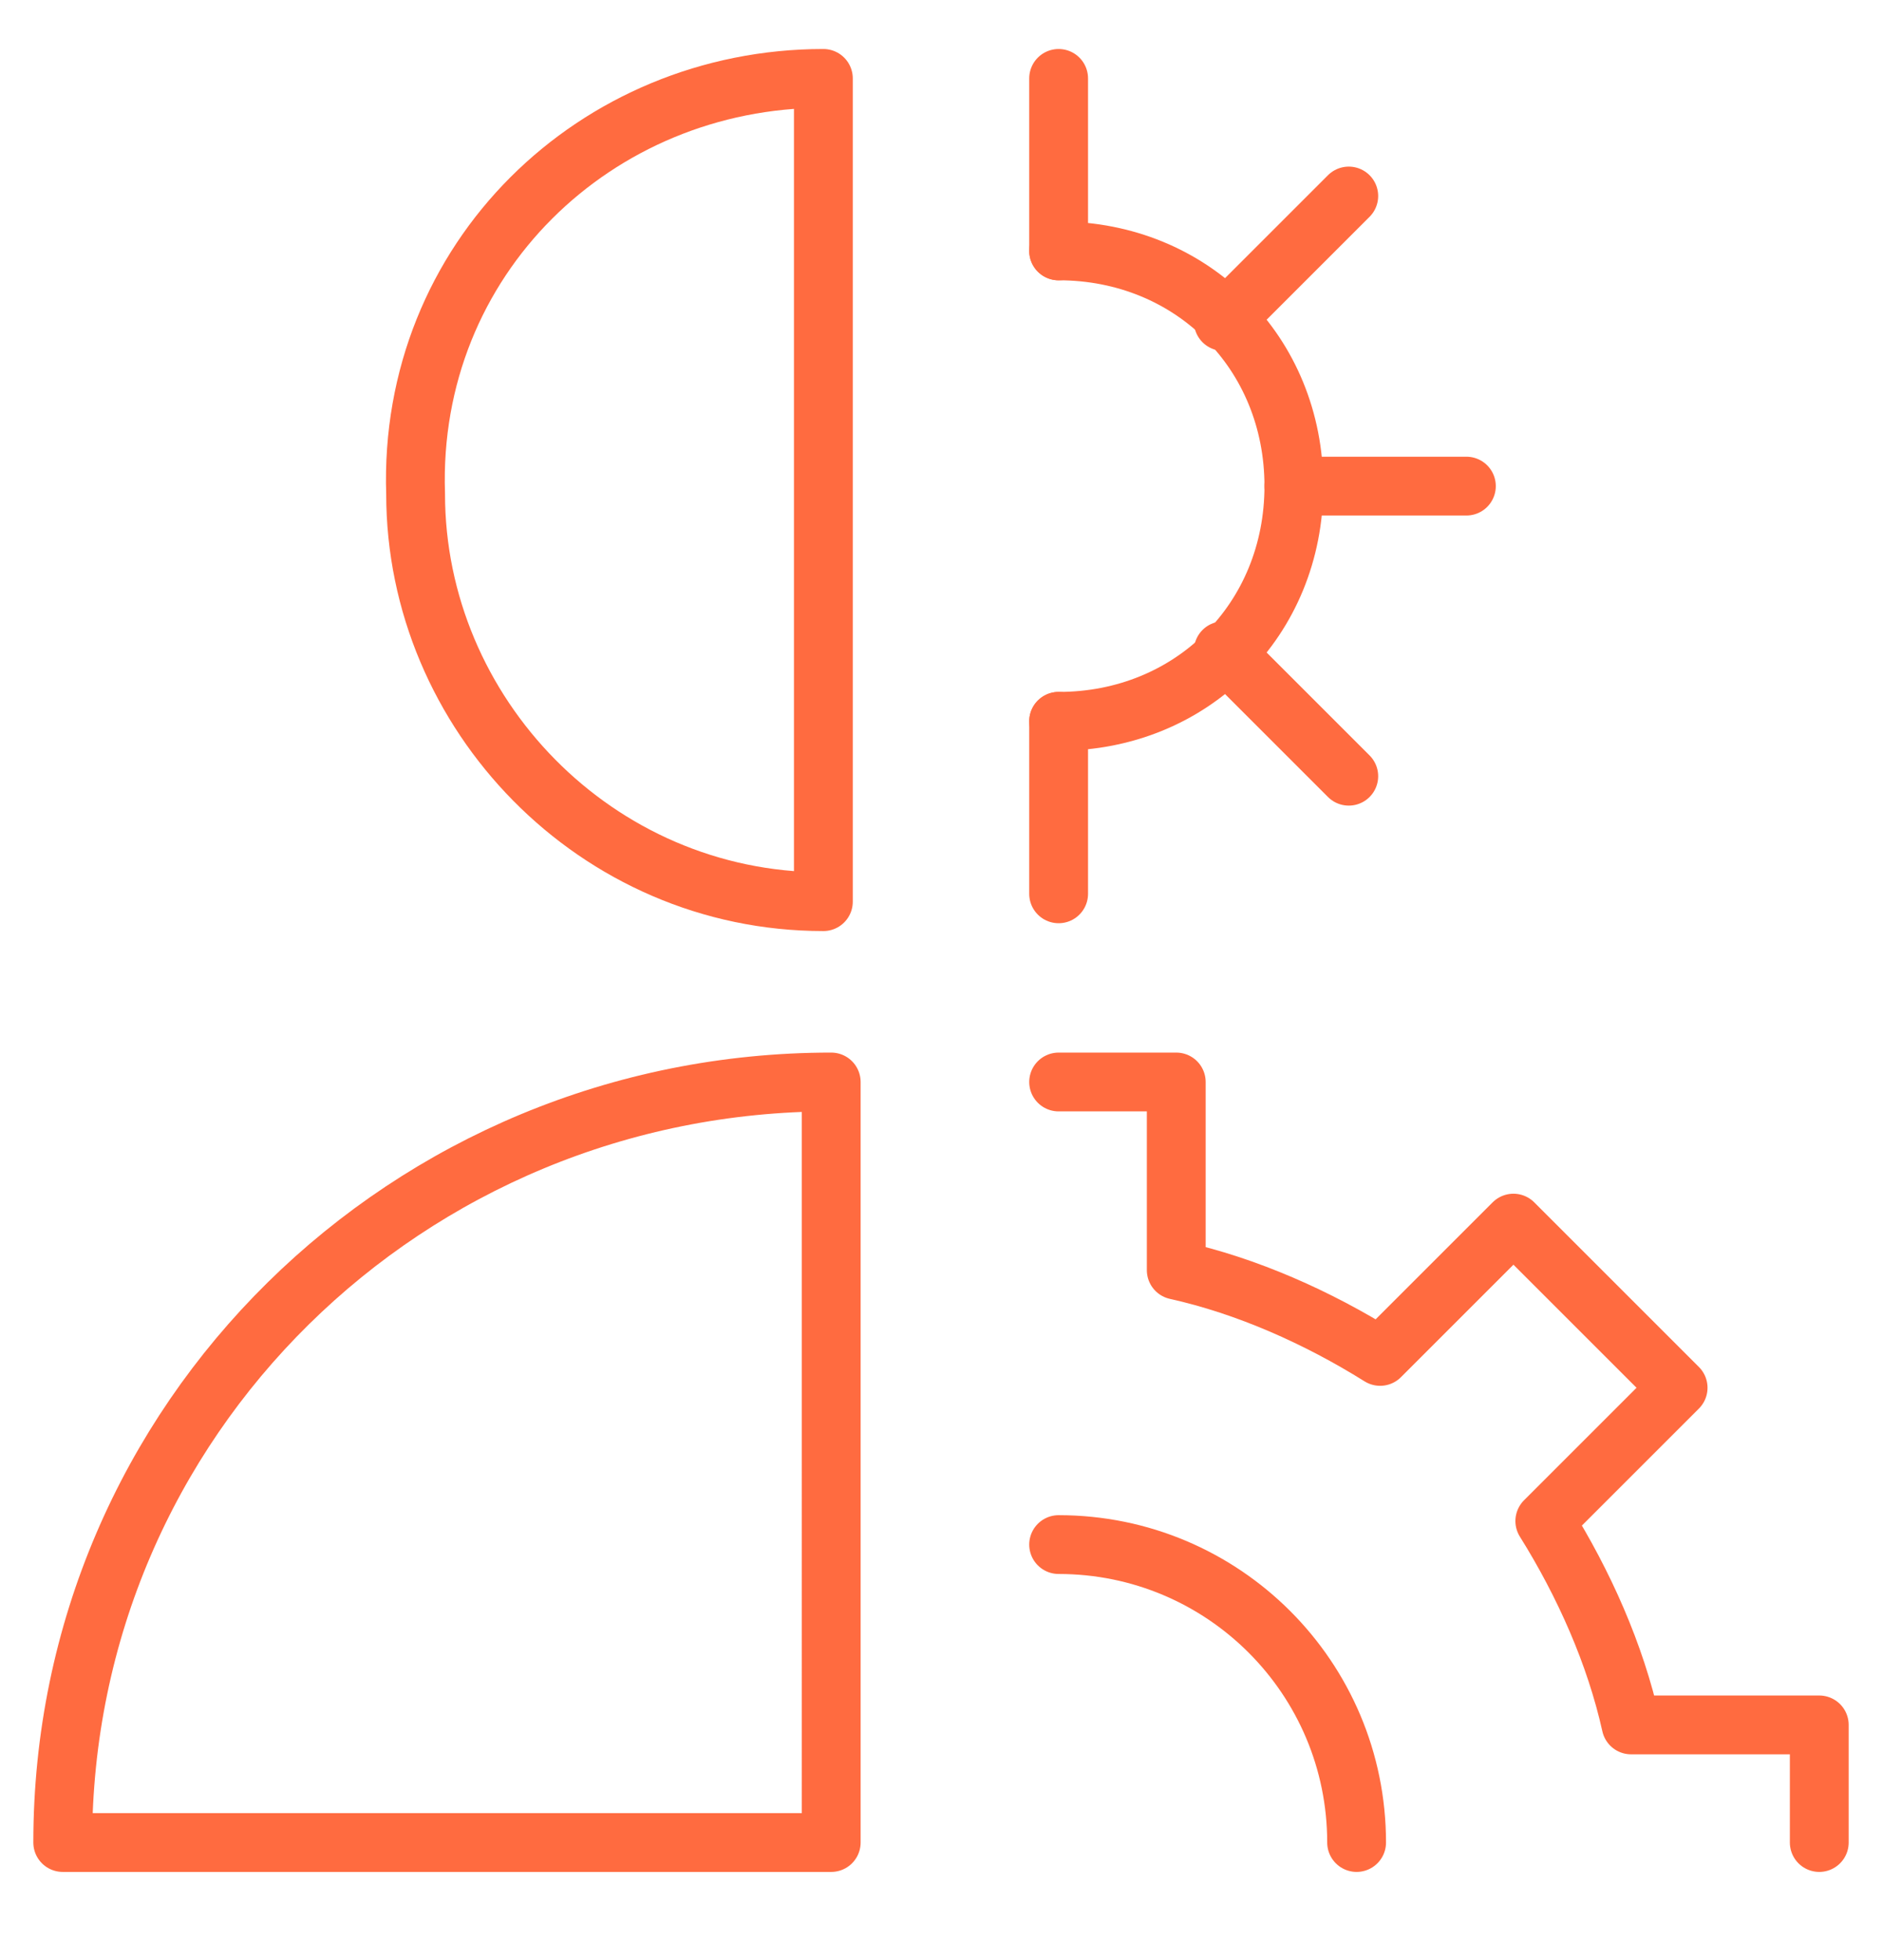 <?xml version="1.0" encoding="utf-8"?>
<!-- Generator: Adobe Illustrator 26.4.1, SVG Export Plug-In . SVG Version: 6.00 Build 0)  -->
<svg version="1.1" id="Layer_1" xmlns="http://www.w3.org/2000/svg" xmlns:xlink="http://www.w3.org/1999/xlink" x="0px" y="0px"
	 viewBox="0 0 24 25" style="enable-background:new 0 0 24 25;" xml:space="preserve">
<style type="text/css">
	.st0{fill:none;stroke:#FF6B40;stroke-width:0.75;stroke-linecap:round;stroke-linejoin:round;}
</style>
<path class="st0" d="M10.5,11.5c-2.9,0-5.2-2.4-5.2-5.2C5.2,3.3,7.6,1,10.5,1V11.5z"/>
<path class="st0" d="M10.5,23.5H0.8c0-5.4,4.4-9.7,9.8-9.7V23.5z"/>
<path class="st0" d="M15.6,4.1l1.6-1.6"/>
<path class="st0" d="M15.6,8.3l1.6,1.6"/>
<path class="st0" d="M13.5,3.2c1.7,0,3,1.3,3,3c0,1.7-1.3,3-3,3"/>
<path class="st0" d="M13.5,3.2V1"/>
<path class="st0" d="M13.5,9.2v2.2"/>
<path class="st0" d="M16.5,6.2h2.2"/>
<path class="st0" d="M23.2,23.5V22h-2.4c-0.2-0.9-0.6-1.8-1.1-2.6l1.7-1.7l-2.1-2.1l-1.7,1.7c-0.8-0.5-1.7-0.9-2.6-1.1v-2.4h-1.5"/>
<path class="st0" d="M13.5,19.7c2.1,0,3.8,1.7,3.8,3.8"/>
</svg>
